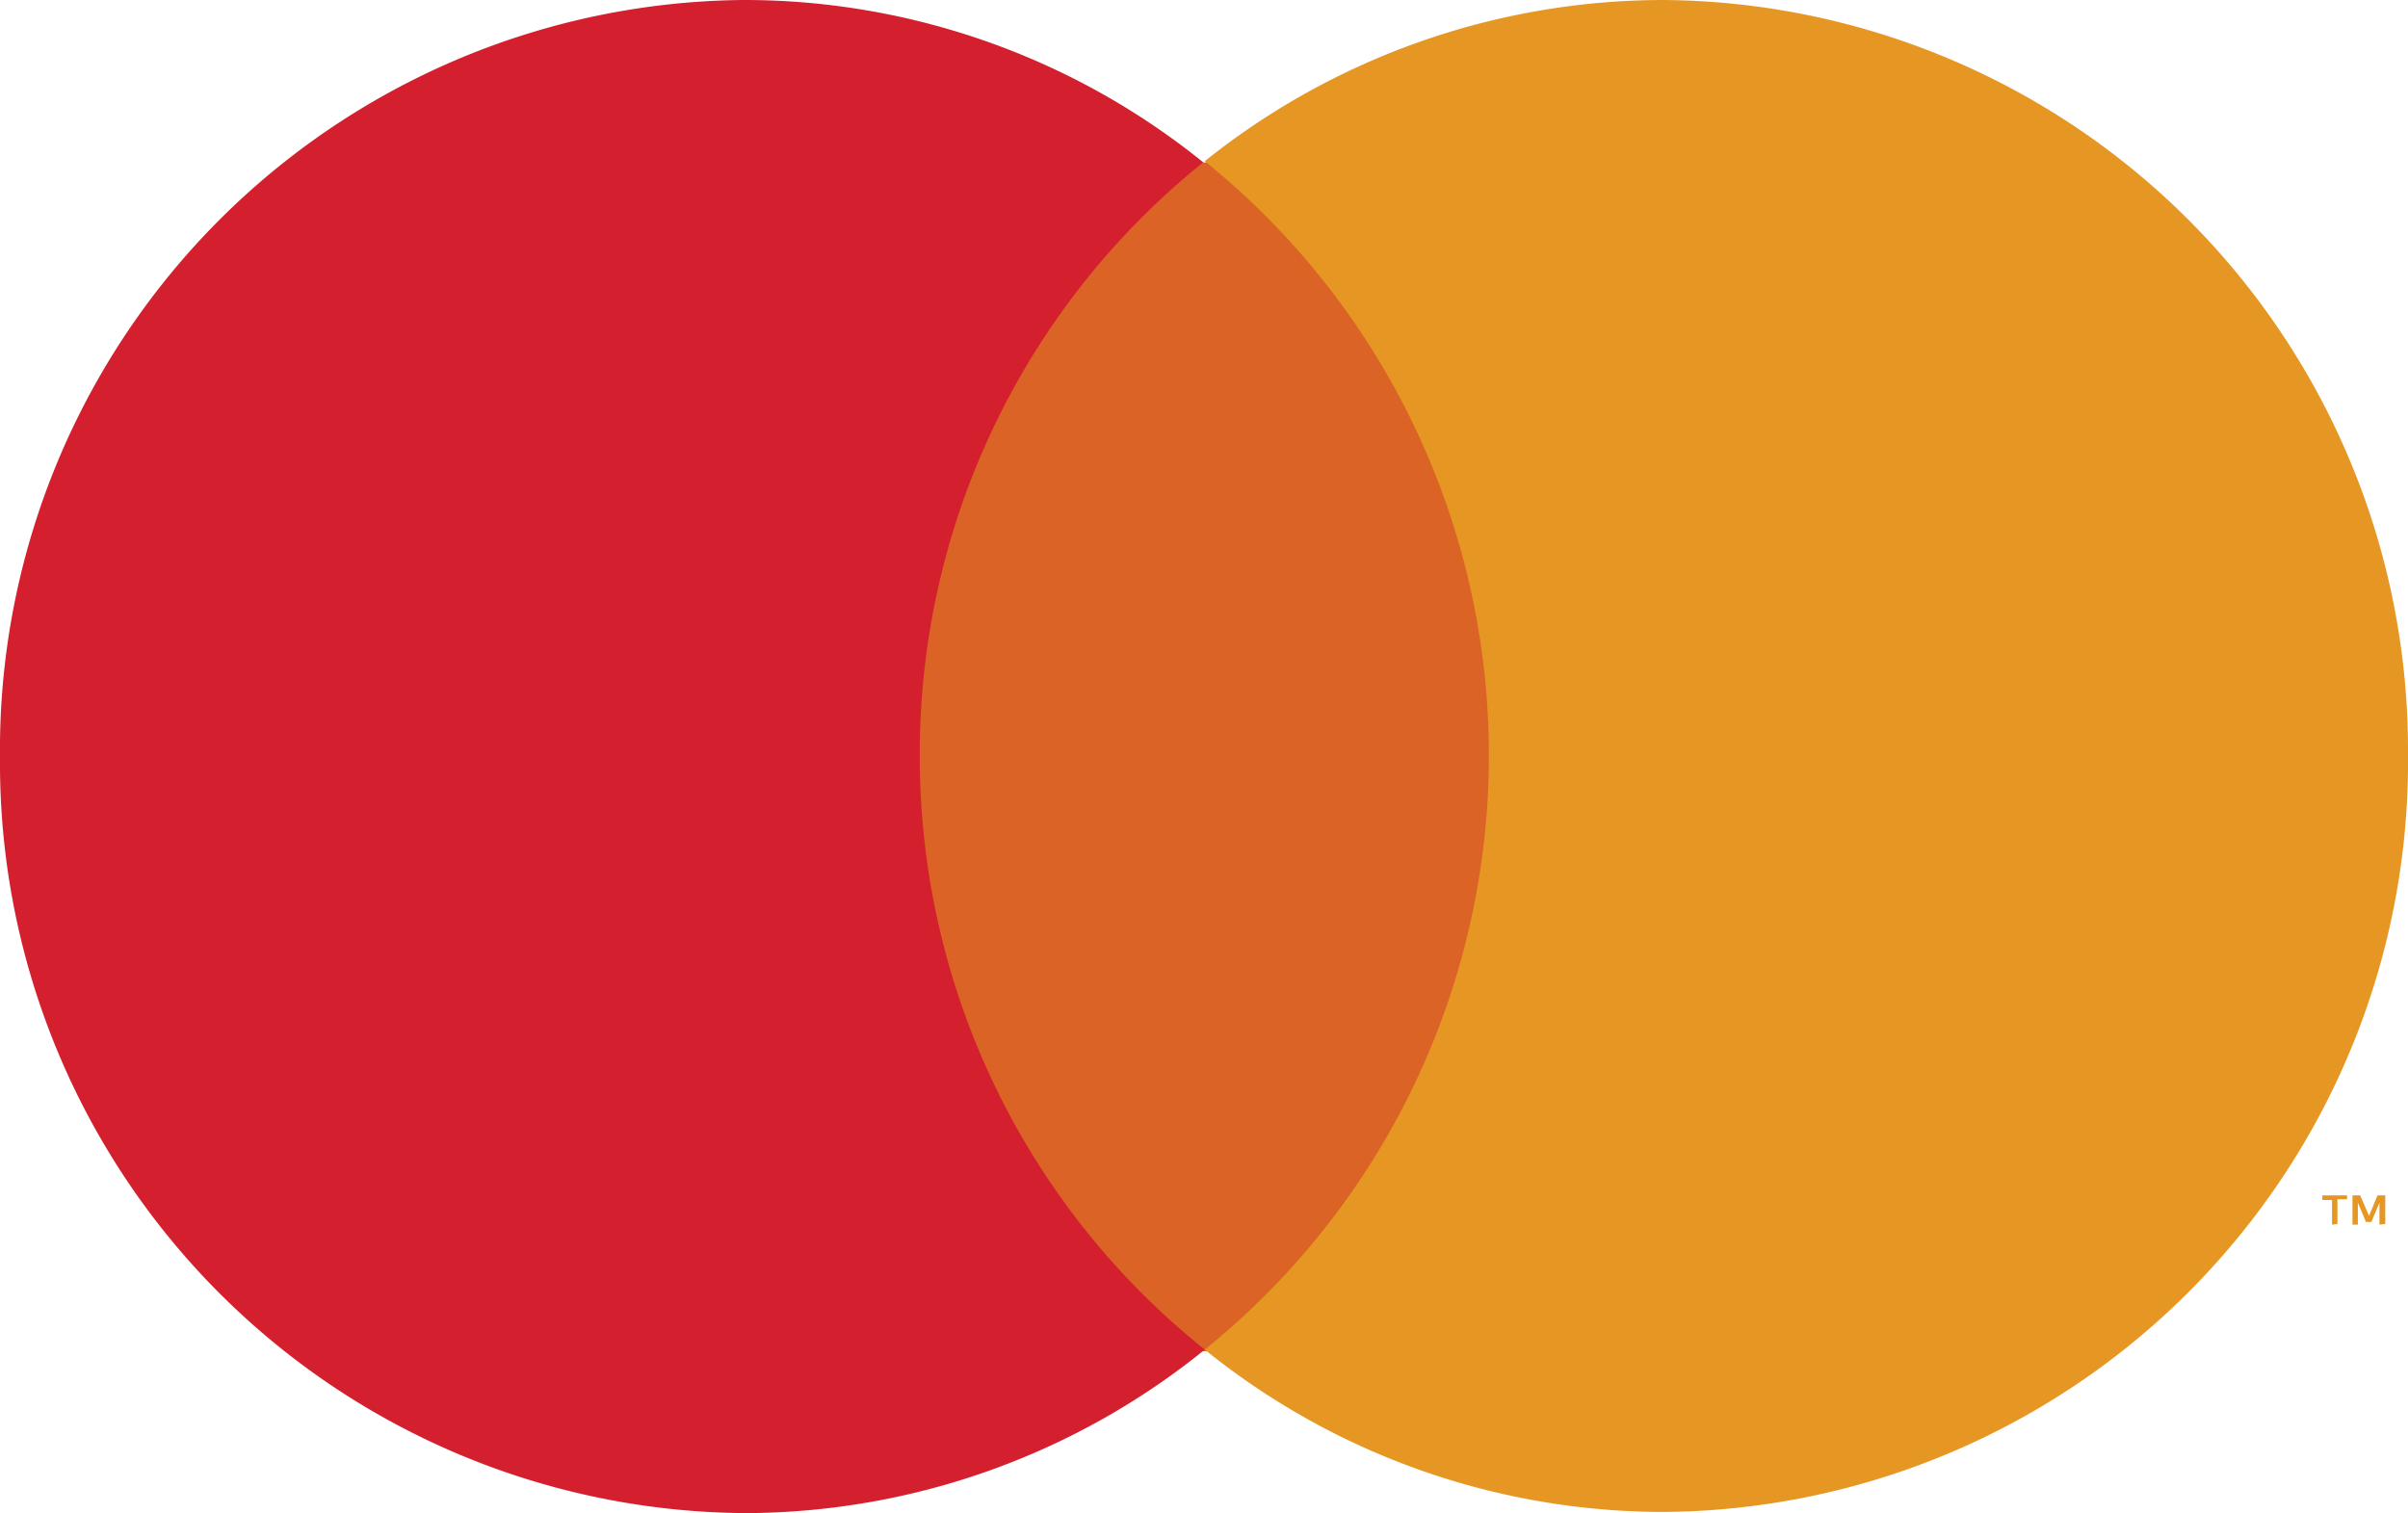 <svg xmlns="http://www.w3.org/2000/svg" viewBox="0 0 62.44 39.24"><defs><style>.cls-1{fill:#dc6326;}.cls-2{fill:#d41f2e;}.cls-3{fill:#e69723;}</style></defs><g id="Capa_2" data-name="Capa 2"><g id="Layer_1" data-name="Layer 1"><rect class="cls-1" x="22.78" y="4.21" width="16.88" height="30.83" transform="translate(-0.02 0.04) rotate(-0.07)"/><path class="cls-2" d="M23.85,19.63A19.67,19.67,0,0,1,31.2,4.21,18.94,18.94,0,0,0,19.27,0,19.45,19.45,0,0,0,0,19.66,19.45,19.45,0,0,0,19.32,39.24,19,19,0,0,0,31.24,35a19.69,19.69,0,0,1-7.39-15.4"/><path class="cls-3" d="M62.44,19.58A19.45,19.45,0,0,1,43.17,39.21,18.94,18.94,0,0,1,31.24,35a19.8,19.8,0,0,0,0-30.82A19.05,19.05,0,0,1,43.12,0,19.45,19.45,0,0,1,62.44,19.58M60.61,31.74V31.1h.25V31h-.64v.12h.25v.64Zm1.24,0V31h-.2l-.22.53L61.2,31H61v.76h.14v-.57l.21.5h.14l.21-.5v.57Z"/></g></g></svg>